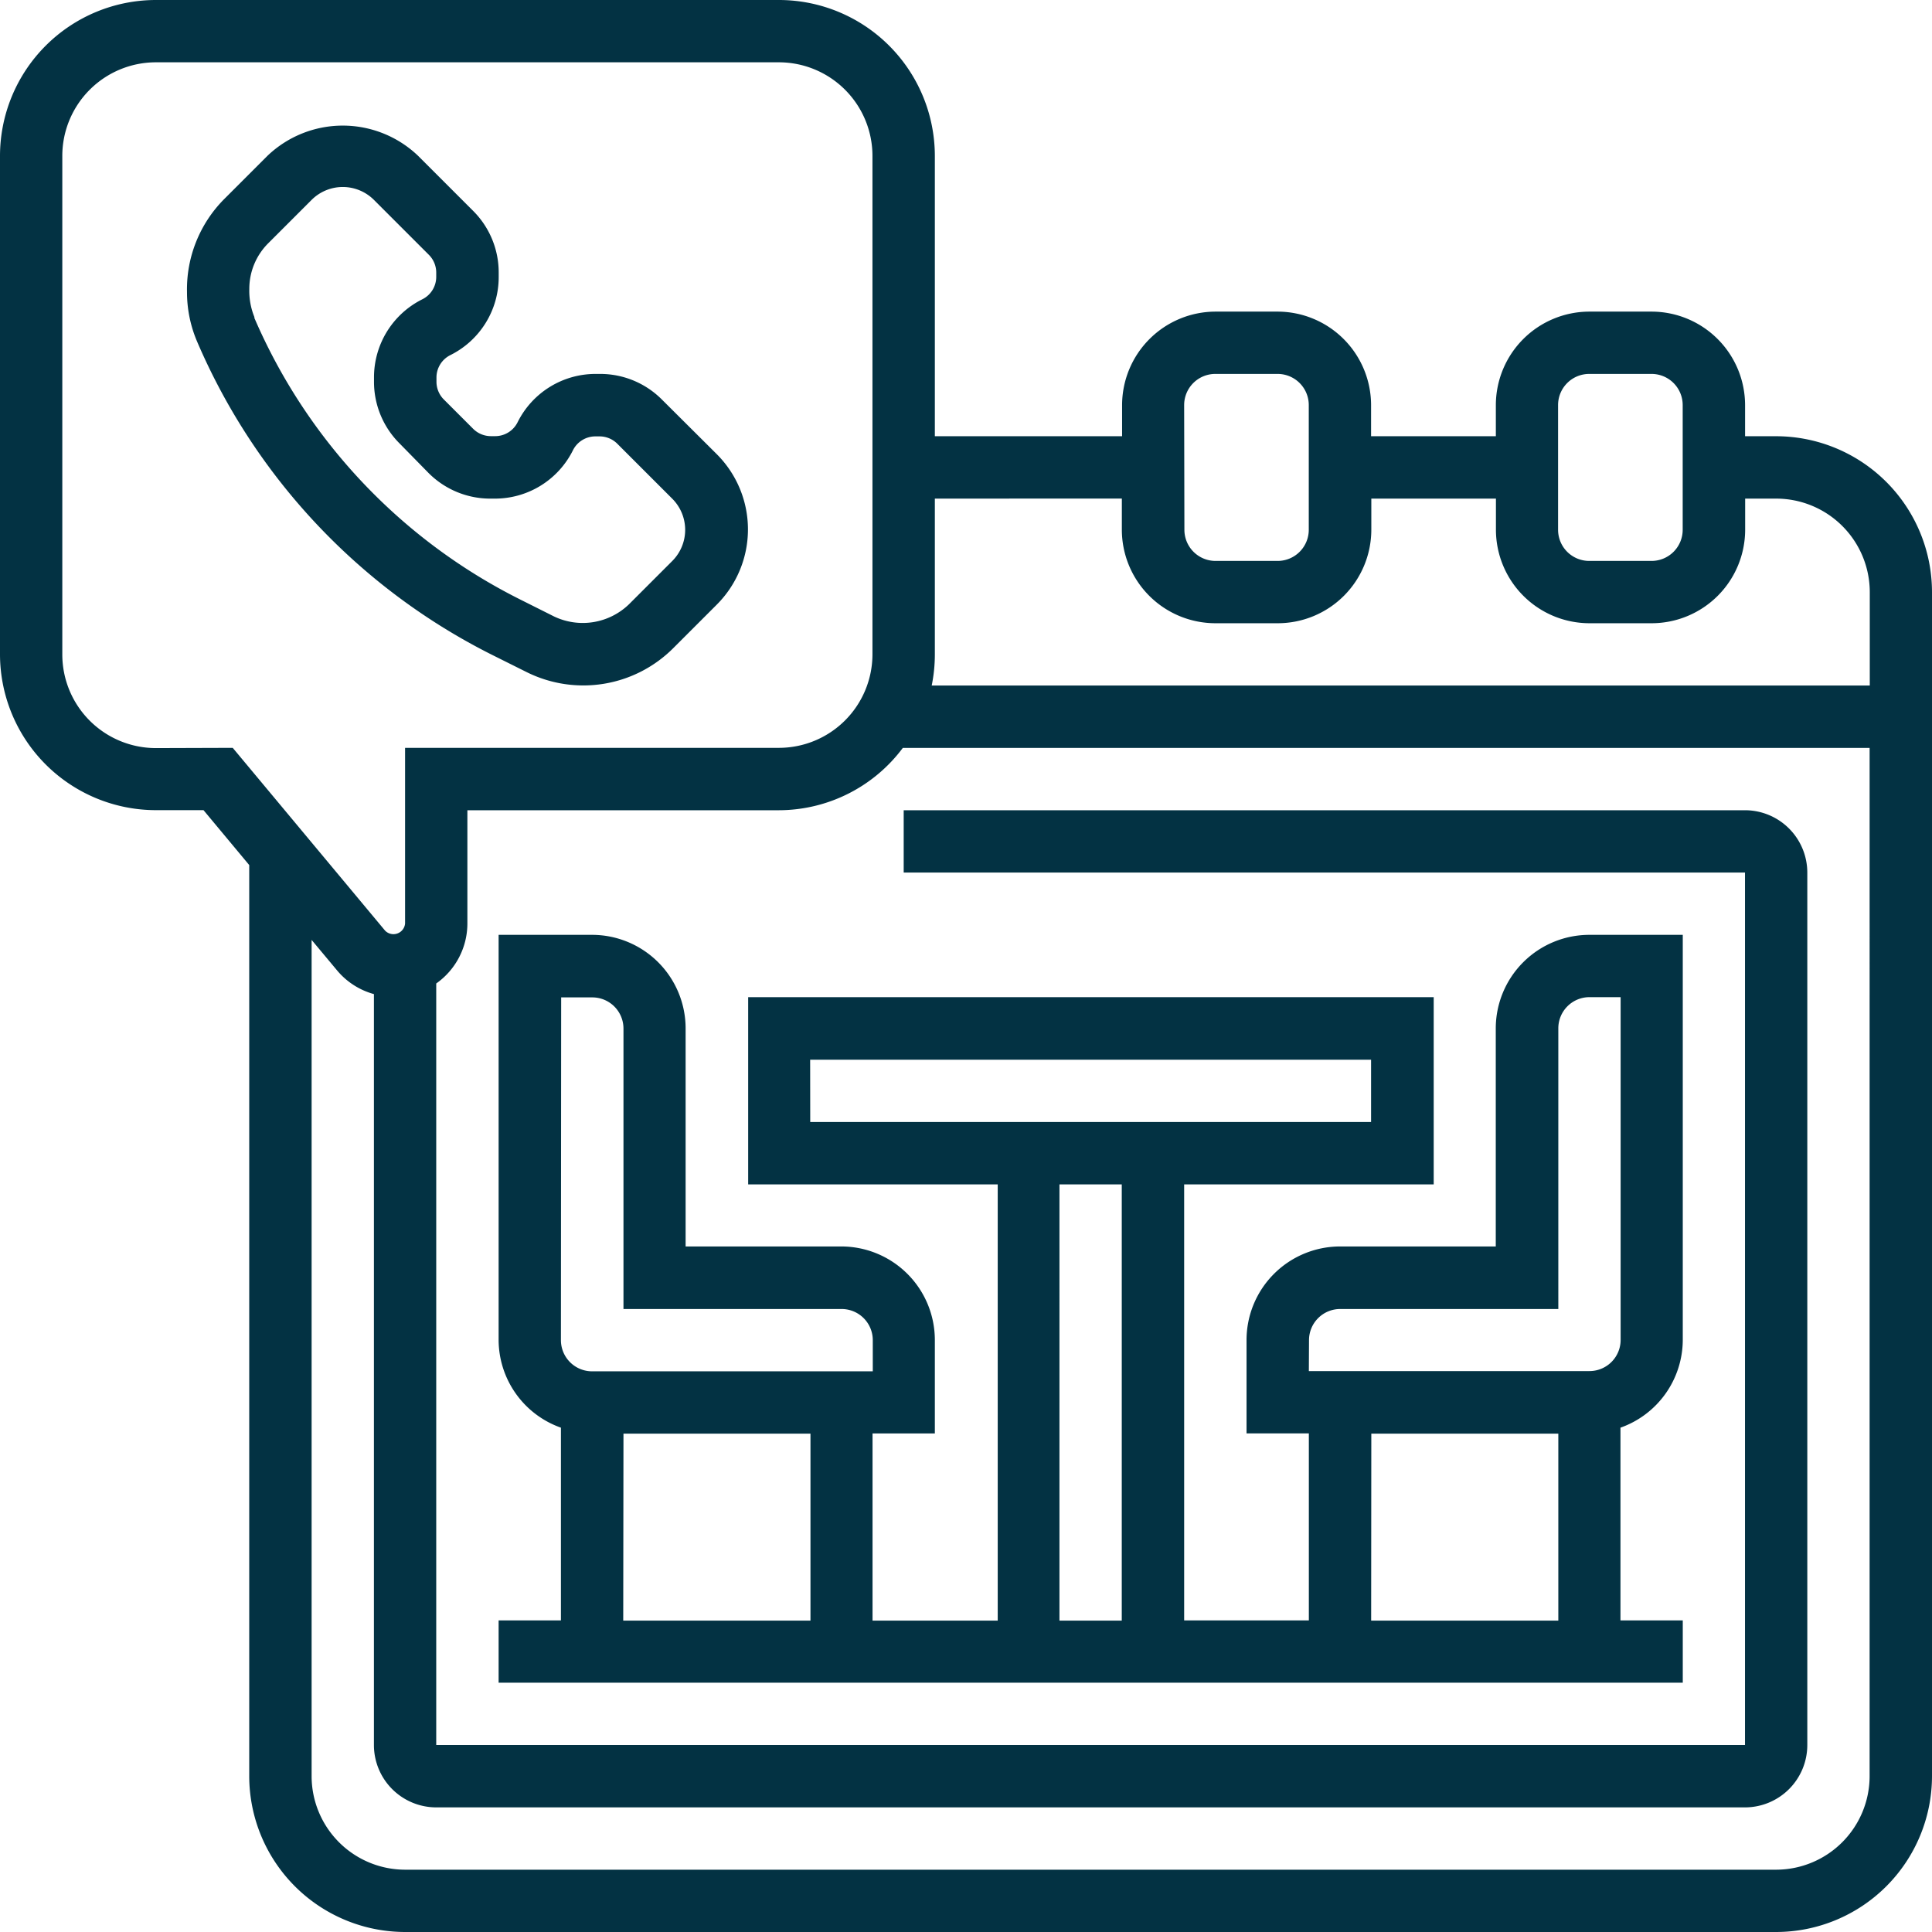 <svg xmlns="http://www.w3.org/2000/svg" xmlns:xlink="http://www.w3.org/1999/xlink" width="24" height="24" viewBox="0 0 24 24"><defs><clipPath id="b"><rect width="24" height="24"/></clipPath></defs><g id="a" clip-path="url(#b)"><g transform="translate(-1 -1)"><path d="M11.221,11.822a1.579,1.579,0,0,0,1.821-.3l.539-.539a1.321,1.321,0,0,0,0-1.869L12.9,8.436a1.081,1.081,0,0,0-.769-.319h-.051a1.082,1.082,0,0,0-.973.6.311.311,0,0,1-.28.173h-.051a.313.313,0,0,1-.222-.092l-.363-.363a.311.311,0,0,1-.092-.222V8.163a.311.311,0,0,1,.173-.28,1.082,1.082,0,0,0,.6-.972V6.859a1.08,1.08,0,0,0-.319-.769L9.87,5.407A1.354,1.354,0,0,0,8,5.407l-.539.539A1.589,1.589,0,0,0,7,7.1a1.563,1.563,0,0,0,.128.621,7.779,7.779,0,0,0,3.666,3.888ZM7.839,7.415a.864.864,0,0,1-.065-.353.8.8,0,0,1,.235-.568l.539-.539a.548.548,0,0,1,.774,0l.682.682a.311.311,0,0,1,.092.221V6.91a.311.311,0,0,1-.173.28,1.082,1.082,0,0,0-.6.972v.051a1.08,1.08,0,0,0,.319.769L10,9.347a1.081,1.081,0,0,0,.77.319h.051a1.082,1.082,0,0,0,.973-.6.311.311,0,0,1,.28-.173h.051a.311.311,0,0,1,.221.092l.682.682a.547.547,0,0,1,0,.774l-.539.539a.827.827,0,0,1-.927.151l-.427-.214a7.009,7.009,0,0,1-3.3-3.5Z" transform="translate(-3.677 -2.472)" fill="#033243"/><path d="M20.1,34.1h3.1v5.419H21.645V37.194h.774V36.032a1.163,1.163,0,0,0-1.161-1.161H19.323v-2.71A1.163,1.163,0,0,0,18.161,31H17v5.032a1.16,1.16,0,0,0,.774,1.09v2.394H17v.774H31.71v-.774h-.774V37.122a1.16,1.16,0,0,0,.774-1.09V31H30.548a1.163,1.163,0,0,0-1.161,1.161v2.71H27.452a1.163,1.163,0,0,0-1.161,1.161v1.161h.774v2.323H25.516V34.1h3.1V31.774H20.1Zm-2.323-2.323h.387a.387.387,0,0,1,.387.387v3.484h2.71a.387.387,0,0,1,.387.387v.387H18.161a.387.387,0,0,1-.387-.387Zm.774,5.419h2.323v2.323H18.548Zm8.516-1.161a.387.387,0,0,1,.387-.387h2.71V32.161a.387.387,0,0,1,.387-.387h.387v4.258a.387.387,0,0,1-.387.387H27.065Zm.774,1.161h2.323v2.323H27.839Zm-3.1,2.323h-.774V34.1h.774Zm-3.871-6.968h6.968v.774H20.871Z" transform="translate(-9.806 -18.387)" fill="#033243"/><path d="M23.065,6.419h-.387V6.032a1.163,1.163,0,0,0-1.161-1.161h-.774a1.163,1.163,0,0,0-1.161,1.161v.387H18.032V6.032a1.163,1.163,0,0,0-1.161-1.161H16.1a1.163,1.163,0,0,0-1.161,1.161v.387H12.613V2.935A1.938,1.938,0,0,0,10.677,1H2.935A1.938,1.938,0,0,0,1,2.935V9.129a1.938,1.938,0,0,0,1.935,1.935h.593l.568.682V23.065A1.938,1.938,0,0,0,6.032,25H23.065A1.938,1.938,0,0,0,25,23.065V8.355A1.938,1.938,0,0,0,23.065,6.419Zm-2.71-.387a.387.387,0,0,1,.387-.387h.774a.387.387,0,0,1,.387.387V7.581a.387.387,0,0,1-.387.387h-.774a.387.387,0,0,1-.387-.387Zm-4.645,0a.387.387,0,0,1,.387-.387h.774a.387.387,0,0,1,.387.387V7.581a.387.387,0,0,1-.387.387H16.1a.387.387,0,0,1-.387-.387Zm-.774,1.161v.387A1.163,1.163,0,0,0,16.1,8.742h.774a1.163,1.163,0,0,0,1.161-1.161V7.194h1.548v.387a1.163,1.163,0,0,0,1.161,1.161h.774a1.163,1.163,0,0,0,1.161-1.161V7.194h.387a1.163,1.163,0,0,1,1.161,1.161V9.516H12.574a1.934,1.934,0,0,0,.039-.387V7.194Zm-12,3.1A1.163,1.163,0,0,1,1.774,9.129V2.935A1.163,1.163,0,0,1,2.935,1.774h7.742a1.163,1.163,0,0,1,1.161,1.161V9.129a1.163,1.163,0,0,1-1.161,1.161H6.032v2.182a.145.145,0,0,1-.248.089L3.891,10.29ZM23.065,24.226H6.032a1.163,1.163,0,0,1-1.161-1.161V12.676l.319.382a.908.908,0,0,0,.455.291v9.329a.775.775,0,0,0,.774.774H22.677a.775.775,0,0,0,.774-.774V11.839a.775.775,0,0,0-.774-.774H12.226v.774H22.677V22.677H6.419v-9.46a.912.912,0,0,0,.387-.745V11.065h3.871a1.926,1.926,0,0,0,1.538-.774h12.01V23.065A1.163,1.163,0,0,1,23.065,24.226Z" fill="#033243"/></g></g></svg>